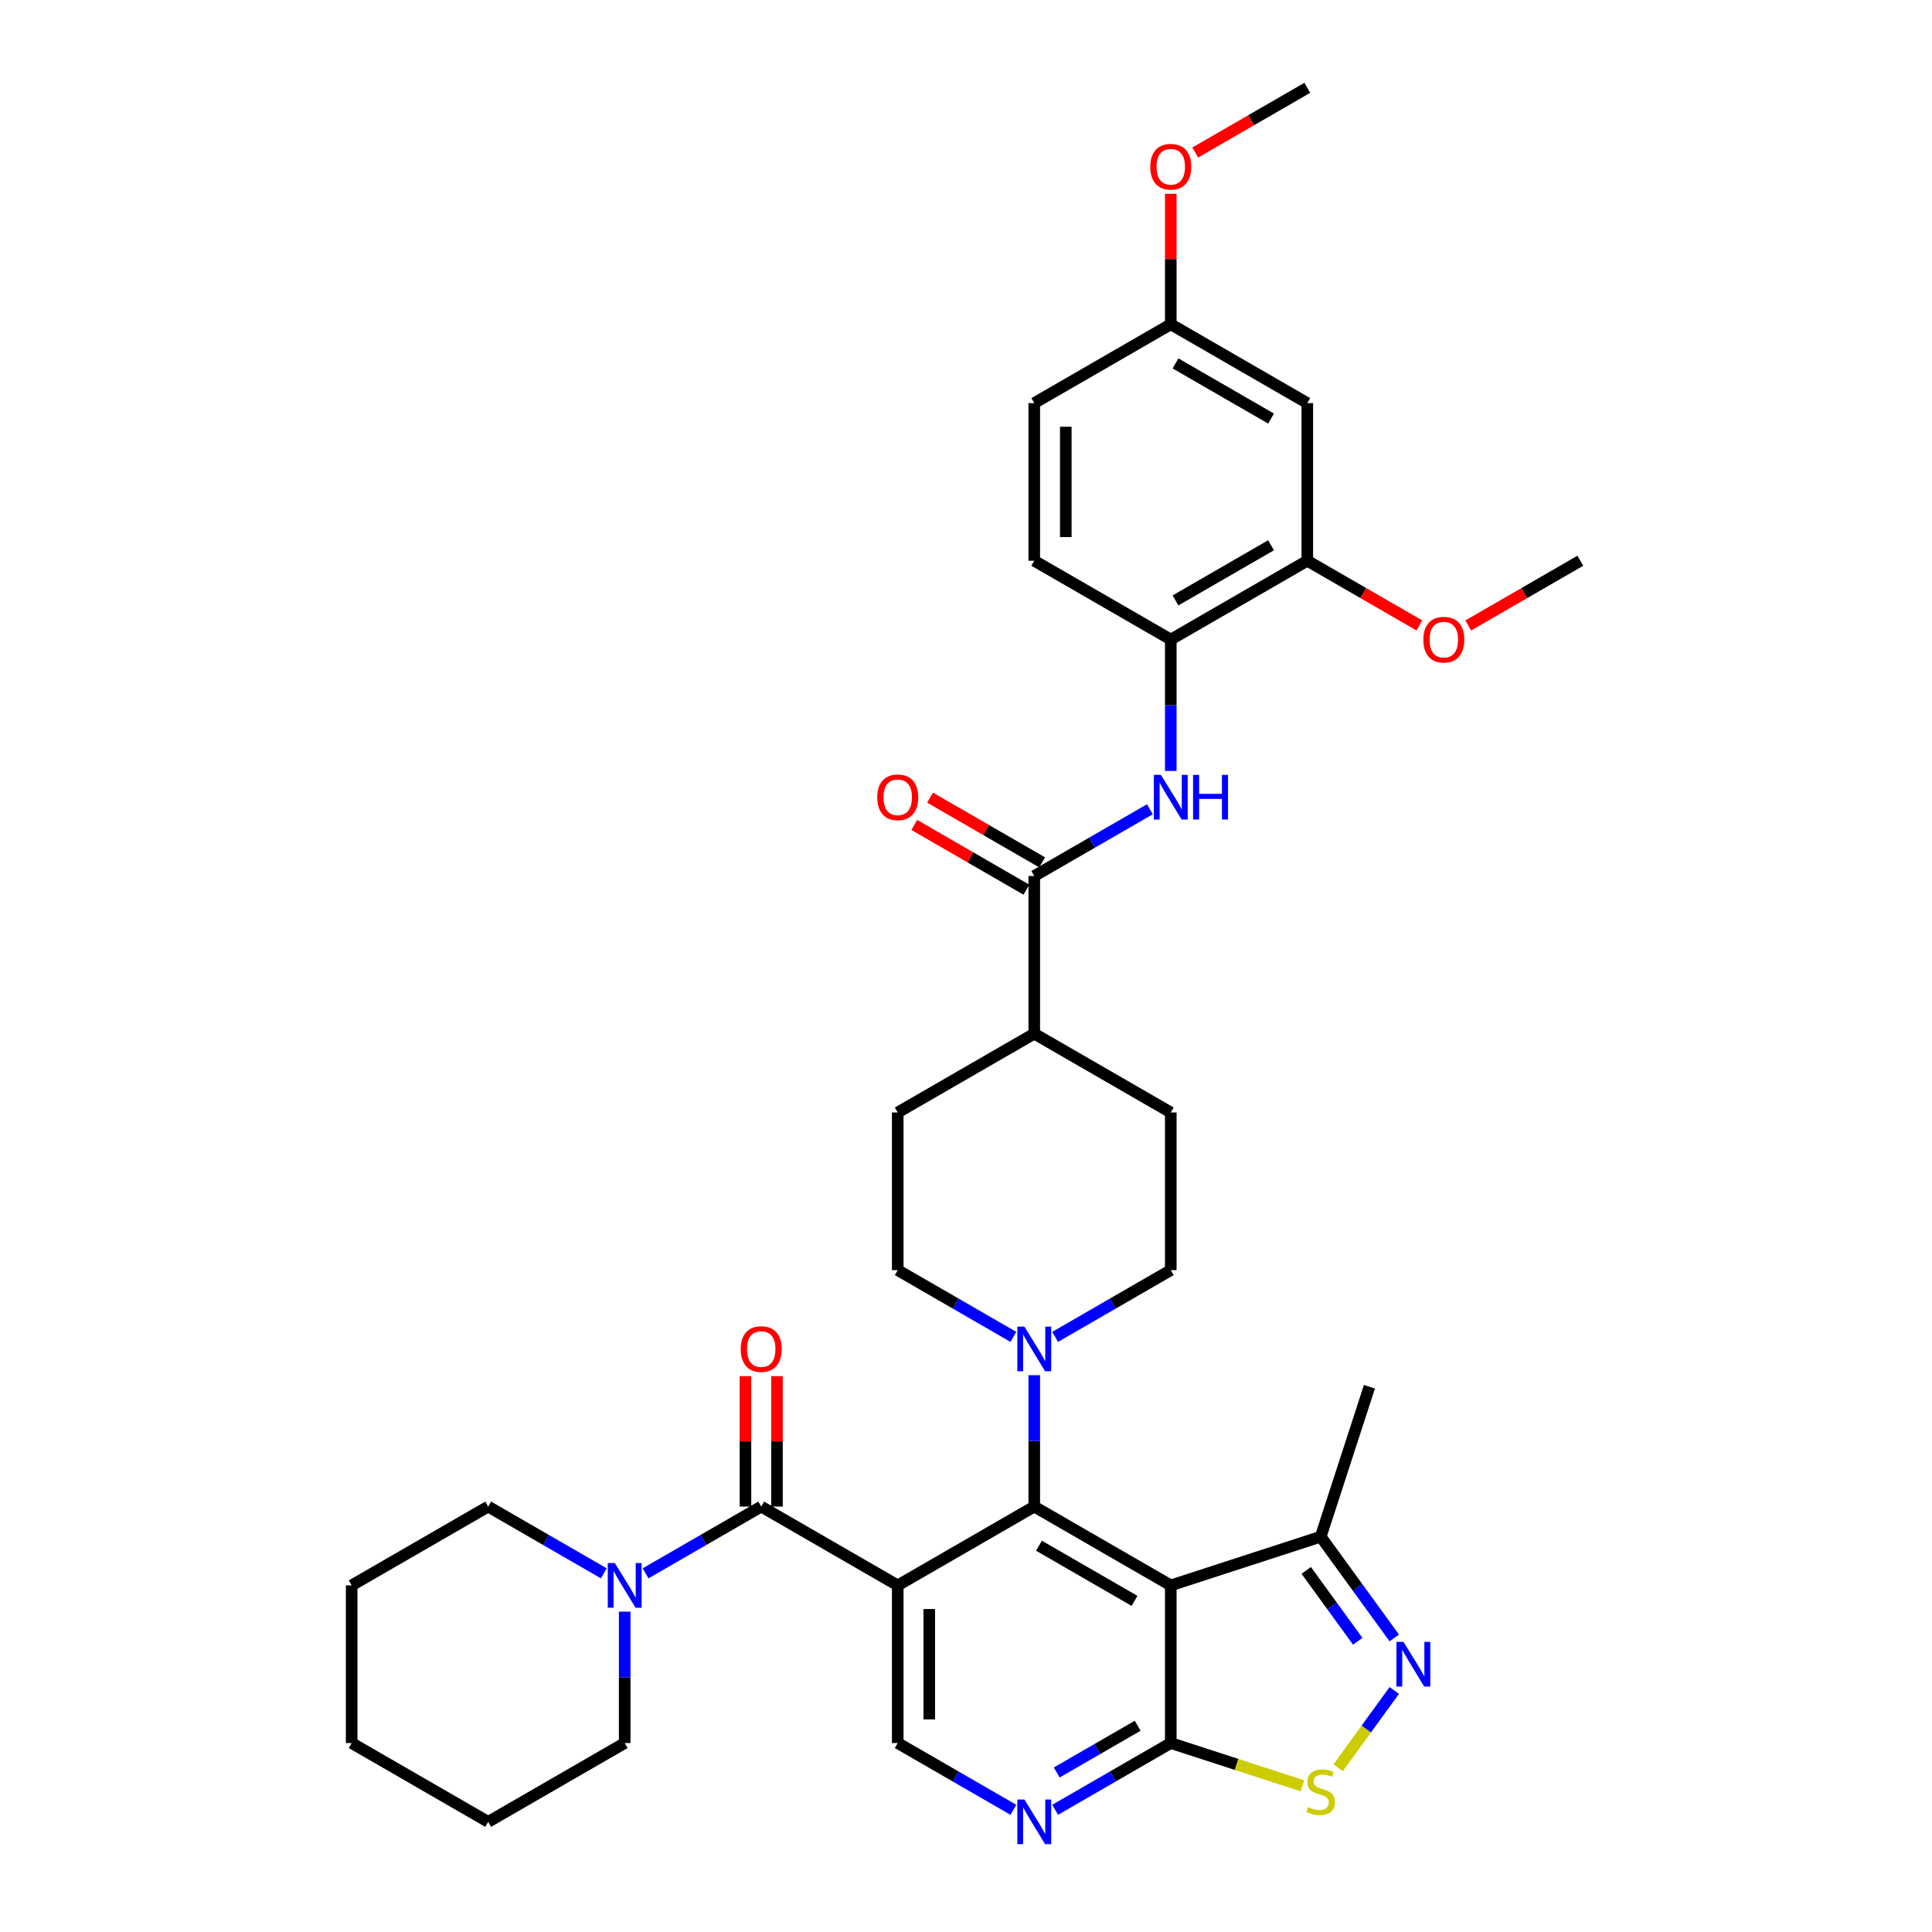 <?xml version='1.0' encoding='iso-8859-1'?>
<svg version='1.1' baseProfile='full'
              xmlns='http://www.w3.org/2000/svg'
                      xmlns:rdkit='http://www.rdkit.org/xml'
                      xmlns:xlink='http://www.w3.org/1999/xlink'
                  xml:space='preserve'
width='1000px' height='1000px' viewBox='0 0 1000 1000'>
<!-- END OF HEADER -->
<rect style='opacity:1.0;fill:#FFFFFF;stroke:none' width='1000' height='1000' x='0' y='0'> </rect>
<path class='bond-0' d='M 464.669,820.6 L 535.331,779.803' style='fill:none;fill-rule:evenodd;stroke:#000000;stroke-width:6px;stroke-linecap:butt;stroke-linejoin:miter;stroke-opacity:1' />
<path class='bond-2' d='M 464.669,820.6 L 394.006,779.803' style='fill:none;fill-rule:evenodd;stroke:#000000;stroke-width:6px;stroke-linecap:butt;stroke-linejoin:miter;stroke-opacity:1' />
<path class='bond-11' d='M 464.669,820.6 L 464.669,902.195' style='fill:none;fill-rule:evenodd;stroke:#000000;stroke-width:6px;stroke-linecap:butt;stroke-linejoin:miter;stroke-opacity:1' />
<path class='bond-11' d='M 480.987,832.839 L 480.987,889.955' style='fill:none;fill-rule:evenodd;stroke:#000000;stroke-width:6px;stroke-linecap:butt;stroke-linejoin:miter;stroke-opacity:1' />
<path class='bond-1' d='M 535.331,779.803 L 605.994,820.6' style='fill:none;fill-rule:evenodd;stroke:#000000;stroke-width:6px;stroke-linecap:butt;stroke-linejoin:miter;stroke-opacity:1' />
<path class='bond-1' d='M 537.771,800.055 L 587.235,828.613' style='fill:none;fill-rule:evenodd;stroke:#000000;stroke-width:6px;stroke-linecap:butt;stroke-linejoin:miter;stroke-opacity:1' />
<path class='bond-5' d='M 535.331,779.803 L 535.331,745.803' style='fill:none;fill-rule:evenodd;stroke:#000000;stroke-width:6px;stroke-linecap:butt;stroke-linejoin:miter;stroke-opacity:1' />
<path class='bond-5' d='M 535.331,745.803 L 535.331,711.802' style='fill:none;fill-rule:evenodd;stroke:#0000FF;stroke-width:6px;stroke-linecap:butt;stroke-linejoin:miter;stroke-opacity:1' />
<path class='bond-12' d='M 605.994,820.6 L 683.595,795.386' style='fill:none;fill-rule:evenodd;stroke:#000000;stroke-width:6px;stroke-linecap:butt;stroke-linejoin:miter;stroke-opacity:1' />
<path class='bond-36' d='M 605.994,820.6 L 605.994,902.195' style='fill:none;fill-rule:evenodd;stroke:#000000;stroke-width:6px;stroke-linecap:butt;stroke-linejoin:miter;stroke-opacity:1' />
<path class='bond-8' d='M 394.006,779.803 L 364.076,797.083' style='fill:none;fill-rule:evenodd;stroke:#000000;stroke-width:6px;stroke-linecap:butt;stroke-linejoin:miter;stroke-opacity:1' />
<path class='bond-8' d='M 364.076,797.083 L 334.146,814.363' style='fill:none;fill-rule:evenodd;stroke:#0000FF;stroke-width:6px;stroke-linecap:butt;stroke-linejoin:miter;stroke-opacity:1' />
<path class='bond-16' d='M 402.165,779.803 L 402.165,746.048' style='fill:none;fill-rule:evenodd;stroke:#000000;stroke-width:6px;stroke-linecap:butt;stroke-linejoin:miter;stroke-opacity:1' />
<path class='bond-16' d='M 402.165,746.048 L 402.165,712.292' style='fill:none;fill-rule:evenodd;stroke:#FF0000;stroke-width:6px;stroke-linecap:butt;stroke-linejoin:miter;stroke-opacity:1' />
<path class='bond-16' d='M 385.846,779.803 L 385.846,746.048' style='fill:none;fill-rule:evenodd;stroke:#000000;stroke-width:6px;stroke-linecap:butt;stroke-linejoin:miter;stroke-opacity:1' />
<path class='bond-16' d='M 385.846,746.048 L 385.846,712.292' style='fill:none;fill-rule:evenodd;stroke:#FF0000;stroke-width:6px;stroke-linecap:butt;stroke-linejoin:miter;stroke-opacity:1' />
<path class='bond-3' d='M 721.678,847.804 L 702.637,821.595' style='fill:none;fill-rule:evenodd;stroke:#0000FF;stroke-width:6px;stroke-linecap:butt;stroke-linejoin:miter;stroke-opacity:1' />
<path class='bond-3' d='M 702.637,821.595 L 683.595,795.386' style='fill:none;fill-rule:evenodd;stroke:#000000;stroke-width:6px;stroke-linecap:butt;stroke-linejoin:miter;stroke-opacity:1' />
<path class='bond-3' d='M 702.764,849.533 L 689.434,831.187' style='fill:none;fill-rule:evenodd;stroke:#0000FF;stroke-width:6px;stroke-linecap:butt;stroke-linejoin:miter;stroke-opacity:1' />
<path class='bond-3' d='M 689.434,831.187 L 676.105,812.841' style='fill:none;fill-rule:evenodd;stroke:#000000;stroke-width:6px;stroke-linecap:butt;stroke-linejoin:miter;stroke-opacity:1' />
<path class='bond-37' d='M 721.678,874.991 L 707.151,894.986' style='fill:none;fill-rule:evenodd;stroke:#0000FF;stroke-width:6px;stroke-linecap:butt;stroke-linejoin:miter;stroke-opacity:1' />
<path class='bond-37' d='M 707.151,894.986 L 692.623,914.982' style='fill:none;fill-rule:evenodd;stroke:#CCCC00;stroke-width:6px;stroke-linecap:butt;stroke-linejoin:miter;stroke-opacity:1' />
<path class='bond-4' d='M 605.994,902.195 L 576.064,919.475' style='fill:none;fill-rule:evenodd;stroke:#000000;stroke-width:6px;stroke-linecap:butt;stroke-linejoin:miter;stroke-opacity:1' />
<path class='bond-4' d='M 576.064,919.475 L 546.134,936.755' style='fill:none;fill-rule:evenodd;stroke:#0000FF;stroke-width:6px;stroke-linecap:butt;stroke-linejoin:miter;stroke-opacity:1' />
<path class='bond-4' d='M 588.856,893.246 L 567.905,905.342' style='fill:none;fill-rule:evenodd;stroke:#000000;stroke-width:6px;stroke-linecap:butt;stroke-linejoin:miter;stroke-opacity:1' />
<path class='bond-4' d='M 567.905,905.342 L 546.954,917.438' style='fill:none;fill-rule:evenodd;stroke:#0000FF;stroke-width:6px;stroke-linecap:butt;stroke-linejoin:miter;stroke-opacity:1' />
<path class='bond-6' d='M 605.994,902.195 L 640.07,913.267' style='fill:none;fill-rule:evenodd;stroke:#000000;stroke-width:6px;stroke-linecap:butt;stroke-linejoin:miter;stroke-opacity:1' />
<path class='bond-6' d='M 640.07,913.267 L 674.146,924.339' style='fill:none;fill-rule:evenodd;stroke:#CCCC00;stroke-width:6px;stroke-linecap:butt;stroke-linejoin:miter;stroke-opacity:1' />
<path class='bond-18' d='M 546.134,691.972 L 576.064,674.692' style='fill:none;fill-rule:evenodd;stroke:#0000FF;stroke-width:6px;stroke-linecap:butt;stroke-linejoin:miter;stroke-opacity:1' />
<path class='bond-18' d='M 576.064,674.692 L 605.994,657.412' style='fill:none;fill-rule:evenodd;stroke:#000000;stroke-width:6px;stroke-linecap:butt;stroke-linejoin:miter;stroke-opacity:1' />
<path class='bond-19' d='M 524.528,691.972 L 494.598,674.692' style='fill:none;fill-rule:evenodd;stroke:#0000FF;stroke-width:6px;stroke-linecap:butt;stroke-linejoin:miter;stroke-opacity:1' />
<path class='bond-19' d='M 494.598,674.692 L 464.669,657.412' style='fill:none;fill-rule:evenodd;stroke:#000000;stroke-width:6px;stroke-linecap:butt;stroke-linejoin:miter;stroke-opacity:1' />
<path class='bond-7' d='M 535.331,453.426 L 535.331,535.02' style='fill:none;fill-rule:evenodd;stroke:#000000;stroke-width:6px;stroke-linecap:butt;stroke-linejoin:miter;stroke-opacity:1' />
<path class='bond-10' d='M 535.331,453.426 L 565.261,436.146' style='fill:none;fill-rule:evenodd;stroke:#000000;stroke-width:6px;stroke-linecap:butt;stroke-linejoin:miter;stroke-opacity:1' />
<path class='bond-10' d='M 565.261,436.146 L 595.191,418.866' style='fill:none;fill-rule:evenodd;stroke:#0000FF;stroke-width:6px;stroke-linecap:butt;stroke-linejoin:miter;stroke-opacity:1' />
<path class='bond-20' d='M 539.411,446.36 L 510.403,429.612' style='fill:none;fill-rule:evenodd;stroke:#000000;stroke-width:6px;stroke-linecap:butt;stroke-linejoin:miter;stroke-opacity:1' />
<path class='bond-20' d='M 510.403,429.612 L 481.395,412.864' style='fill:none;fill-rule:evenodd;stroke:#FF0000;stroke-width:6px;stroke-linecap:butt;stroke-linejoin:miter;stroke-opacity:1' />
<path class='bond-20' d='M 531.252,460.492 L 502.244,443.745' style='fill:none;fill-rule:evenodd;stroke:#000000;stroke-width:6px;stroke-linecap:butt;stroke-linejoin:miter;stroke-opacity:1' />
<path class='bond-20' d='M 502.244,443.745 L 473.236,426.997' style='fill:none;fill-rule:evenodd;stroke:#FF0000;stroke-width:6px;stroke-linecap:butt;stroke-linejoin:miter;stroke-opacity:1' />
<path class='bond-27' d='M 323.343,834.194 L 323.343,868.194' style='fill:none;fill-rule:evenodd;stroke:#0000FF;stroke-width:6px;stroke-linecap:butt;stroke-linejoin:miter;stroke-opacity:1' />
<path class='bond-27' d='M 323.343,868.194 L 323.343,902.195' style='fill:none;fill-rule:evenodd;stroke:#000000;stroke-width:6px;stroke-linecap:butt;stroke-linejoin:miter;stroke-opacity:1' />
<path class='bond-28' d='M 312.54,814.363 L 282.61,797.083' style='fill:none;fill-rule:evenodd;stroke:#0000FF;stroke-width:6px;stroke-linecap:butt;stroke-linejoin:miter;stroke-opacity:1' />
<path class='bond-28' d='M 282.61,797.083 L 252.68,779.803' style='fill:none;fill-rule:evenodd;stroke:#000000;stroke-width:6px;stroke-linecap:butt;stroke-linejoin:miter;stroke-opacity:1' />
<path class='bond-9' d='M 524.528,936.755 L 494.598,919.475' style='fill:none;fill-rule:evenodd;stroke:#0000FF;stroke-width:6px;stroke-linecap:butt;stroke-linejoin:miter;stroke-opacity:1' />
<path class='bond-9' d='M 494.598,919.475 L 464.669,902.195' style='fill:none;fill-rule:evenodd;stroke:#000000;stroke-width:6px;stroke-linecap:butt;stroke-linejoin:miter;stroke-opacity:1' />
<path class='bond-13' d='M 605.994,399.035 L 605.994,365.035' style='fill:none;fill-rule:evenodd;stroke:#0000FF;stroke-width:6px;stroke-linecap:butt;stroke-linejoin:miter;stroke-opacity:1' />
<path class='bond-13' d='M 605.994,365.035 L 605.994,331.035' style='fill:none;fill-rule:evenodd;stroke:#000000;stroke-width:6px;stroke-linecap:butt;stroke-linejoin:miter;stroke-opacity:1' />
<path class='bond-30' d='M 683.595,795.386 L 708.809,717.785' style='fill:none;fill-rule:evenodd;stroke:#000000;stroke-width:6px;stroke-linecap:butt;stroke-linejoin:miter;stroke-opacity:1' />
<path class='bond-14' d='M 605.994,331.035 L 676.657,290.237' style='fill:none;fill-rule:evenodd;stroke:#000000;stroke-width:6px;stroke-linecap:butt;stroke-linejoin:miter;stroke-opacity:1' />
<path class='bond-14' d='M 608.434,310.782 L 657.898,282.224' style='fill:none;fill-rule:evenodd;stroke:#000000;stroke-width:6px;stroke-linecap:butt;stroke-linejoin:miter;stroke-opacity:1' />
<path class='bond-21' d='M 605.994,331.035 L 535.331,290.237' style='fill:none;fill-rule:evenodd;stroke:#000000;stroke-width:6px;stroke-linecap:butt;stroke-linejoin:miter;stroke-opacity:1' />
<path class='bond-15' d='M 676.657,290.237 L 676.657,208.643' style='fill:none;fill-rule:evenodd;stroke:#000000;stroke-width:6px;stroke-linecap:butt;stroke-linejoin:miter;stroke-opacity:1' />
<path class='bond-26' d='M 676.657,290.237 L 705.665,306.985' style='fill:none;fill-rule:evenodd;stroke:#000000;stroke-width:6px;stroke-linecap:butt;stroke-linejoin:miter;stroke-opacity:1' />
<path class='bond-26' d='M 705.665,306.985 L 734.672,323.733' style='fill:none;fill-rule:evenodd;stroke:#FF0000;stroke-width:6px;stroke-linecap:butt;stroke-linejoin:miter;stroke-opacity:1' />
<path class='bond-40' d='M 676.657,208.643 L 605.994,167.846' style='fill:none;fill-rule:evenodd;stroke:#000000;stroke-width:6px;stroke-linecap:butt;stroke-linejoin:miter;stroke-opacity:1' />
<path class='bond-40' d='M 657.898,216.656 L 608.434,188.098' style='fill:none;fill-rule:evenodd;stroke:#000000;stroke-width:6px;stroke-linecap:butt;stroke-linejoin:miter;stroke-opacity:1' />
<path class='bond-17' d='M 535.331,535.02 L 464.669,575.817' style='fill:none;fill-rule:evenodd;stroke:#000000;stroke-width:6px;stroke-linecap:butt;stroke-linejoin:miter;stroke-opacity:1' />
<path class='bond-38' d='M 535.331,535.02 L 605.994,575.817' style='fill:none;fill-rule:evenodd;stroke:#000000;stroke-width:6px;stroke-linecap:butt;stroke-linejoin:miter;stroke-opacity:1' />
<path class='bond-22' d='M 605.994,657.412 L 605.994,575.817' style='fill:none;fill-rule:evenodd;stroke:#000000;stroke-width:6px;stroke-linecap:butt;stroke-linejoin:miter;stroke-opacity:1' />
<path class='bond-23' d='M 464.669,657.412 L 464.669,575.817' style='fill:none;fill-rule:evenodd;stroke:#000000;stroke-width:6px;stroke-linecap:butt;stroke-linejoin:miter;stroke-opacity:1' />
<path class='bond-25' d='M 535.331,290.237 L 535.331,208.643' style='fill:none;fill-rule:evenodd;stroke:#000000;stroke-width:6px;stroke-linecap:butt;stroke-linejoin:miter;stroke-opacity:1' />
<path class='bond-25' d='M 551.65,277.998 L 551.65,220.882' style='fill:none;fill-rule:evenodd;stroke:#000000;stroke-width:6px;stroke-linecap:butt;stroke-linejoin:miter;stroke-opacity:1' />
<path class='bond-24' d='M 605.994,167.846 L 535.331,208.643' style='fill:none;fill-rule:evenodd;stroke:#000000;stroke-width:6px;stroke-linecap:butt;stroke-linejoin:miter;stroke-opacity:1' />
<path class='bond-29' d='M 605.994,167.846 L 605.994,134.09' style='fill:none;fill-rule:evenodd;stroke:#000000;stroke-width:6px;stroke-linecap:butt;stroke-linejoin:miter;stroke-opacity:1' />
<path class='bond-29' d='M 605.994,134.09 L 605.994,100.335' style='fill:none;fill-rule:evenodd;stroke:#FF0000;stroke-width:6px;stroke-linecap:butt;stroke-linejoin:miter;stroke-opacity:1' />
<path class='bond-31' d='M 759.967,323.733 L 788.974,306.985' style='fill:none;fill-rule:evenodd;stroke:#FF0000;stroke-width:6px;stroke-linecap:butt;stroke-linejoin:miter;stroke-opacity:1' />
<path class='bond-31' d='M 788.974,306.985 L 817.982,290.237' style='fill:none;fill-rule:evenodd;stroke:#000000;stroke-width:6px;stroke-linecap:butt;stroke-linejoin:miter;stroke-opacity:1' />
<path class='bond-33' d='M 323.343,902.195 L 252.68,942.992' style='fill:none;fill-rule:evenodd;stroke:#000000;stroke-width:6px;stroke-linecap:butt;stroke-linejoin:miter;stroke-opacity:1' />
<path class='bond-34' d='M 252.68,779.803 L 182.018,820.6' style='fill:none;fill-rule:evenodd;stroke:#000000;stroke-width:6px;stroke-linecap:butt;stroke-linejoin:miter;stroke-opacity:1' />
<path class='bond-32' d='M 618.641,78.95 L 647.649,62.202' style='fill:none;fill-rule:evenodd;stroke:#FF0000;stroke-width:6px;stroke-linecap:butt;stroke-linejoin:miter;stroke-opacity:1' />
<path class='bond-32' d='M 647.649,62.202 L 676.657,45.455' style='fill:none;fill-rule:evenodd;stroke:#000000;stroke-width:6px;stroke-linecap:butt;stroke-linejoin:miter;stroke-opacity:1' />
<path class='bond-39' d='M 252.68,942.992 L 182.018,902.195' style='fill:none;fill-rule:evenodd;stroke:#000000;stroke-width:6px;stroke-linecap:butt;stroke-linejoin:miter;stroke-opacity:1' />
<path class='bond-35' d='M 182.018,820.6 L 182.018,902.195' style='fill:none;fill-rule:evenodd;stroke:#000000;stroke-width:6px;stroke-linecap:butt;stroke-linejoin:miter;stroke-opacity:1' />
<path  class='atom-4' d='M 726.447 849.844
L 734.019 862.083
Q 734.77 863.29, 735.977 865.477
Q 737.185 867.664, 737.25 867.794
L 737.25 849.844
L 740.318 849.844
L 740.318 872.951
L 737.152 872.951
L 729.025 859.57
Q 728.079 858.003, 727.067 856.208
Q 726.088 854.413, 725.794 853.858
L 725.794 872.951
L 722.792 872.951
L 722.792 849.844
L 726.447 849.844
' fill='#0000FF'/>
<path  class='atom-6' d='M 530.224 686.655
L 537.796 698.894
Q 538.546 700.102, 539.754 702.289
Q 540.961 704.475, 541.027 704.606
L 541.027 686.655
L 544.095 686.655
L 544.095 709.763
L 540.929 709.763
L 532.802 696.381
Q 531.855 694.815, 530.844 693.019
Q 529.865 691.224, 529.571 690.67
L 529.571 709.763
L 526.568 709.763
L 526.568 686.655
L 530.224 686.655
' fill='#0000FF'/>
<path  class='atom-7' d='M 677.067 935.34
Q 677.328 935.437, 678.405 935.894
Q 679.483 936.351, 680.657 936.645
Q 681.865 936.906, 683.04 936.906
Q 685.227 936.906, 686.5 935.862
Q 687.772 934.785, 687.772 932.924
Q 687.772 931.651, 687.12 930.868
Q 686.5 930.085, 685.52 929.661
Q 684.541 929.236, 682.909 928.747
Q 680.853 928.127, 679.613 927.539
Q 678.405 926.952, 677.524 925.711
Q 676.676 924.471, 676.676 922.382
Q 676.676 919.478, 678.634 917.683
Q 680.625 915.887, 684.541 915.887
Q 687.218 915.887, 690.253 917.16
L 689.502 919.673
Q 686.728 918.531, 684.639 918.531
Q 682.387 918.531, 681.147 919.478
Q 679.907 920.391, 679.939 921.991
Q 679.939 923.231, 680.56 923.982
Q 681.212 924.732, 682.126 925.157
Q 683.073 925.581, 684.639 926.07
Q 686.728 926.723, 687.968 927.376
Q 689.209 928.029, 690.09 929.367
Q 691.004 930.672, 691.004 932.924
Q 691.004 936.123, 688.85 937.853
Q 686.728 939.55, 683.171 939.55
Q 681.114 939.55, 679.548 939.093
Q 678.014 938.669, 676.186 937.918
L 677.067 935.34
' fill='#CCCC00'/>
<path  class='atom-9' d='M 318.235 809.047
L 325.807 821.286
Q 326.558 822.493, 327.766 824.68
Q 328.973 826.867, 329.038 826.997
L 329.038 809.047
L 332.106 809.047
L 332.106 832.154
L 328.941 832.154
L 320.814 818.773
Q 319.867 817.206, 318.856 815.411
Q 317.876 813.616, 317.583 813.061
L 317.583 832.154
L 314.58 832.154
L 314.58 809.047
L 318.235 809.047
' fill='#0000FF'/>
<path  class='atom-10' d='M 530.224 931.438
L 537.796 943.677
Q 538.546 944.885, 539.754 947.071
Q 540.961 949.258, 541.027 949.389
L 541.027 931.438
L 544.095 931.438
L 544.095 954.545
L 540.929 954.545
L 532.802 941.164
Q 531.855 939.597, 530.844 937.802
Q 529.865 936.007, 529.571 935.452
L 529.571 954.545
L 526.568 954.545
L 526.568 931.438
L 530.224 931.438
' fill='#0000FF'/>
<path  class='atom-11' d='M 600.886 401.075
L 608.458 413.314
Q 609.209 414.522, 610.416 416.709
Q 611.624 418.895, 611.689 419.026
L 611.689 401.075
L 614.757 401.075
L 614.757 424.183
L 611.591 424.183
L 603.465 410.801
Q 602.518 409.235, 601.506 407.439
Q 600.527 405.644, 600.234 405.09
L 600.234 424.183
L 597.231 424.183
L 597.231 401.075
L 600.886 401.075
' fill='#0000FF'/>
<path  class='atom-11' d='M 617.532 401.075
L 620.665 401.075
L 620.665 410.899
L 632.48 410.899
L 632.48 401.075
L 635.613 401.075
L 635.613 424.183
L 632.48 424.183
L 632.48 413.51
L 620.665 413.51
L 620.665 424.183
L 617.532 424.183
L 617.532 401.075
' fill='#0000FF'/>
<path  class='atom-17' d='M 383.399 698.274
Q 383.399 692.726, 386.14 689.625
Q 388.882 686.525, 394.006 686.525
Q 399.13 686.525, 401.872 689.625
Q 404.613 692.726, 404.613 698.274
Q 404.613 703.888, 401.839 707.086
Q 399.065 710.252, 394.006 710.252
Q 388.914 710.252, 386.14 707.086
Q 383.399 703.92, 383.399 698.274
M 394.006 707.641
Q 397.531 707.641, 399.424 705.291
Q 401.349 702.909, 401.349 698.274
Q 401.349 693.737, 399.424 691.453
Q 397.531 689.136, 394.006 689.136
Q 390.481 689.136, 388.555 691.42
Q 386.662 693.705, 386.662 698.274
Q 386.662 702.941, 388.555 705.291
Q 390.481 707.641, 394.006 707.641
' fill='#FF0000'/>
<path  class='atom-21' d='M 454.061 412.694
Q 454.061 407.146, 456.803 404.045
Q 459.545 400.945, 464.669 400.945
Q 469.793 400.945, 472.534 404.045
Q 475.276 407.146, 475.276 412.694
Q 475.276 418.308, 472.502 421.506
Q 469.727 424.672, 464.669 424.672
Q 459.577 424.672, 456.803 421.506
Q 454.061 418.34, 454.061 412.694
M 464.669 422.061
Q 468.194 422.061, 470.086 419.711
Q 472.012 417.329, 472.012 412.694
Q 472.012 408.157, 470.086 405.873
Q 468.194 403.556, 464.669 403.556
Q 461.144 403.556, 459.218 405.84
Q 457.325 408.125, 457.325 412.694
Q 457.325 417.361, 459.218 419.711
Q 461.144 422.061, 464.669 422.061
' fill='#FF0000'/>
<path  class='atom-27' d='M 736.712 331.1
Q 736.712 325.551, 739.454 322.451
Q 742.195 319.35, 747.32 319.35
Q 752.444 319.35, 755.185 322.451
Q 757.927 325.551, 757.927 331.1
Q 757.927 336.714, 755.153 339.912
Q 752.378 343.078, 747.32 343.078
Q 742.228 343.078, 739.454 339.912
Q 736.712 336.746, 736.712 331.1
M 747.32 340.467
Q 750.844 340.467, 752.737 338.117
Q 754.663 335.734, 754.663 331.1
Q 754.663 326.563, 752.737 324.279
Q 750.844 321.961, 747.32 321.961
Q 743.795 321.961, 741.869 324.246
Q 739.976 326.531, 739.976 331.1
Q 739.976 335.767, 741.869 338.117
Q 743.795 340.467, 747.32 340.467
' fill='#FF0000'/>
<path  class='atom-30' d='M 595.387 86.317
Q 595.387 80.769, 598.128 77.668
Q 600.87 74.567, 605.994 74.567
Q 611.118 74.567, 613.86 77.668
Q 616.601 80.769, 616.601 86.317
Q 616.601 91.931, 613.827 95.129
Q 611.053 98.295, 605.994 98.295
Q 600.903 98.295, 598.128 95.129
Q 595.387 91.963, 595.387 86.317
M 605.994 95.684
Q 609.519 95.684, 611.412 93.334
Q 613.338 90.951, 613.338 86.317
Q 613.338 81.78, 611.412 79.496
Q 609.519 77.178, 605.994 77.178
Q 602.469 77.178, 600.544 79.463
Q 598.651 81.748, 598.651 86.317
Q 598.651 90.984, 600.544 93.334
Q 602.469 95.684, 605.994 95.684
' fill='#FF0000'/>
</svg>
